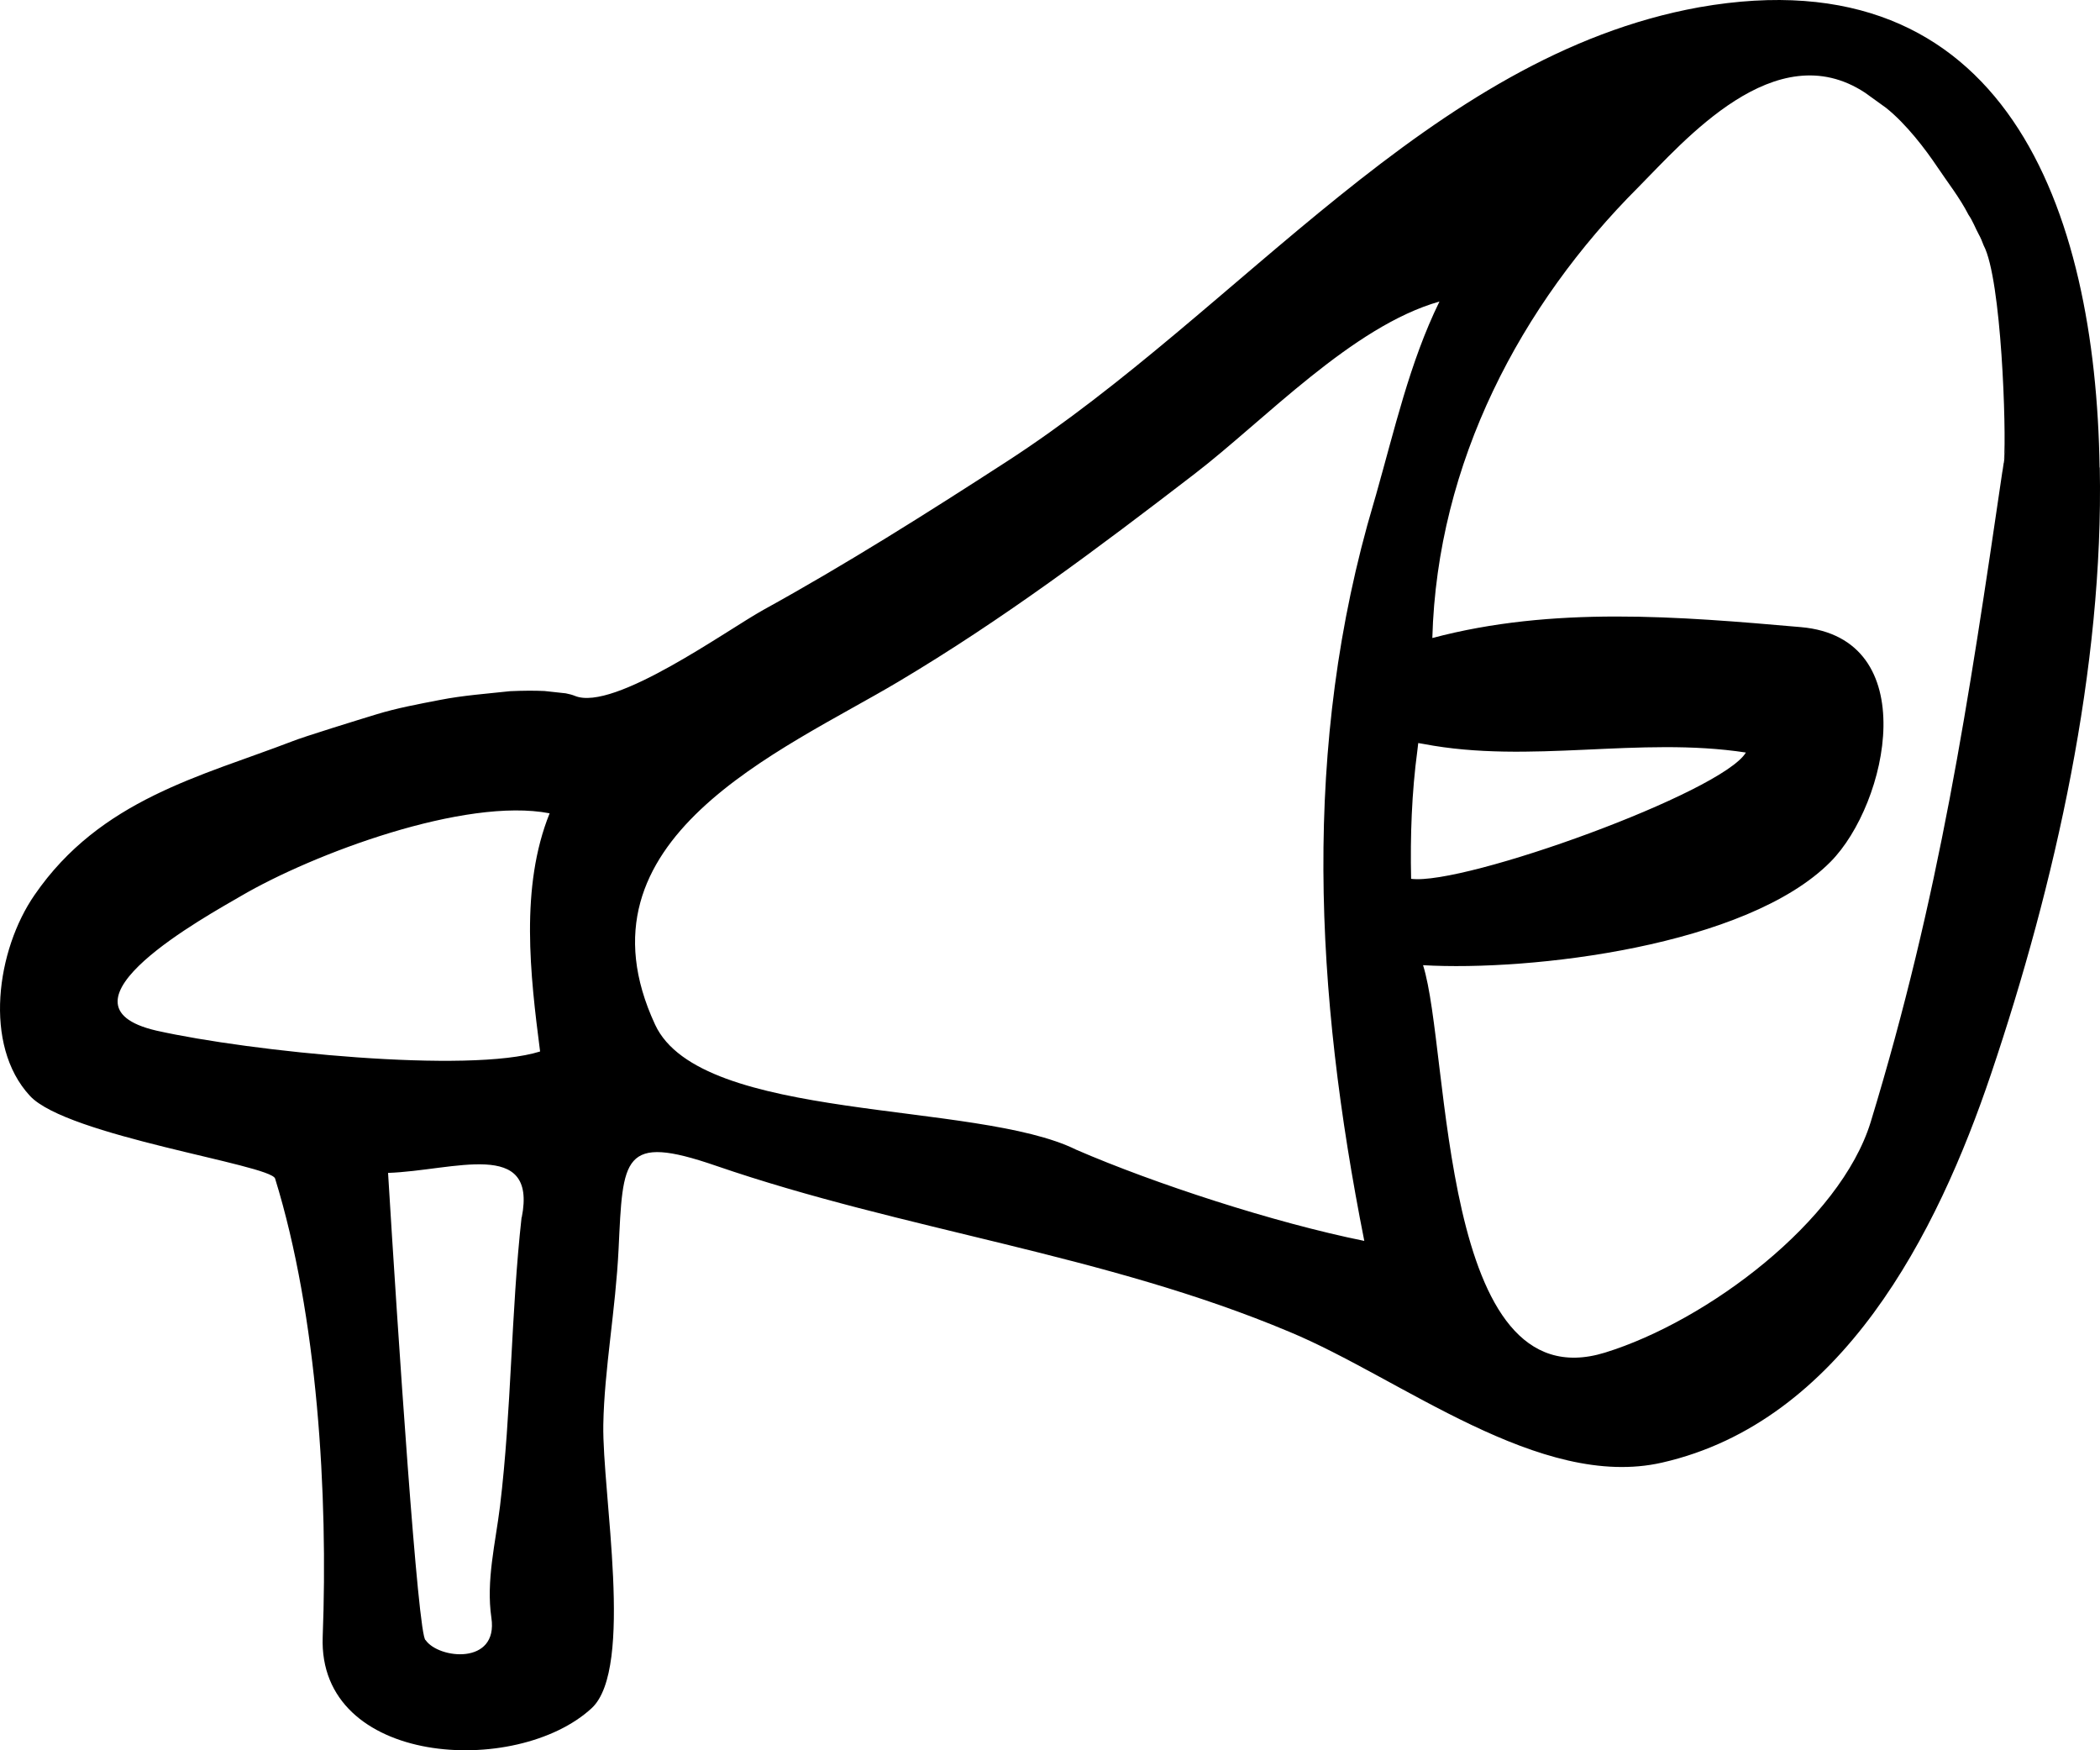 <?xml version="1.0" encoding="UTF-8"?>
<svg xmlns="http://www.w3.org/2000/svg" width="48" height="40" viewBox="0 0 48 40" fill="none">
  <path d="M47.991 10.685C47.901 4.799 45.846 -1.068 38.838 0.166C32.67 1.28 28.367 7.084 23.003 10.553C21.189 11.727 19.348 12.891 17.455 13.934C16.621 14.394 14.032 16.269 13.142 15.904C13.084 15.88 13.014 15.861 12.932 15.845C12.769 15.828 12.608 15.809 12.445 15.792C12.214 15.781 11.948 15.783 11.66 15.796C11.127 15.854 10.579 15.893 10.056 15.996C9.576 16.089 9.074 16.181 8.605 16.325C8.219 16.443 6.93 16.839 6.666 16.947C4.601 17.74 2.291 18.271 0.792 20.45C-0.079 21.706 -0.39 23.884 0.683 25.043C1.527 25.962 6.188 26.615 6.288 26.934C7.262 30.082 7.5 34.172 7.376 37.404C7.262 40.364 11.811 40.624 13.528 39.034C14.5 38.12 13.762 34.114 13.79 32.555C13.812 31.305 14.071 29.938 14.139 28.546C14.24 26.456 14.212 25.901 16.363 26.641C20.659 28.119 25.257 28.662 29.477 30.439C32.025 31.497 35.195 34.063 37.989 33.426C42.1 32.49 44.281 28.187 45.51 24.542C46.974 20.205 48.087 15.252 47.995 10.684L47.991 10.685ZM11.922 27.82C11.678 30.017 11.693 32.235 11.429 34.419C11.326 35.262 11.107 36.125 11.232 36.974C11.392 38.058 10.028 37.916 9.728 37.482C9.557 37.454 9.087 30.372 8.87 26.805C10.374 26.753 12.284 26.005 11.926 27.82H11.922ZM12.345 24.03C10.725 24.54 5.735 24.037 3.573 23.553C1.009 22.957 4.761 20.914 5.503 20.48C7.155 19.512 10.625 18.213 12.563 18.587C11.883 20.274 12.119 22.276 12.345 24.03ZM31.401 11.484C29.745 17.059 30.058 22.688 31.184 28.359C29.126 27.944 26.383 27.048 24.601 26.276C22.323 25.144 16.016 25.661 14.974 23.417C13.001 19.17 17.871 17.164 20.528 15.583C22.932 14.153 25.09 12.532 27.301 10.833C28.901 9.605 30.906 7.457 32.902 6.891C32.218 8.287 31.875 9.826 31.45 11.312C31.553 10.96 31.69 10.491 31.401 11.484ZM32.254 20.084C32.233 19.102 32.267 18.117 32.398 17.144C32.398 17.144 32.415 16.996 32.417 16.981C32.435 16.985 32.538 17.003 32.538 17.002C34.978 17.467 37.461 16.824 39.906 17.198C39.364 18.11 33.466 20.244 32.252 20.084H32.254ZM45.799 10.579C45.746 10.947 45.776 10.723 45.776 10.723C44.991 16.073 44.334 20.478 42.758 25.645C42.059 27.91 39.027 30.189 36.685 30.912C32.887 32.082 33.151 24.028 32.527 22.058C34.987 22.2 39.926 21.628 41.841 19.695C43.157 18.366 43.976 14.577 41.163 14.332C38.362 14.087 35.497 13.848 32.739 14.581C32.849 10.57 34.764 6.96 37.446 4.28C38.487 3.233 40.577 0.768 42.63 2.119L43.11 2.465C43.571 2.831 44.015 3.418 44.273 3.803C44.517 4.168 44.794 4.517 44.995 4.91C45.09 5.044 45.152 5.216 45.225 5.349C45.272 5.433 45.308 5.519 45.34 5.607C45.75 6.377 45.862 9.854 45.806 10.519C45.846 10.244 45.881 9.985 45.801 10.581L45.799 10.579Z" fill="black"></path>
</svg>
